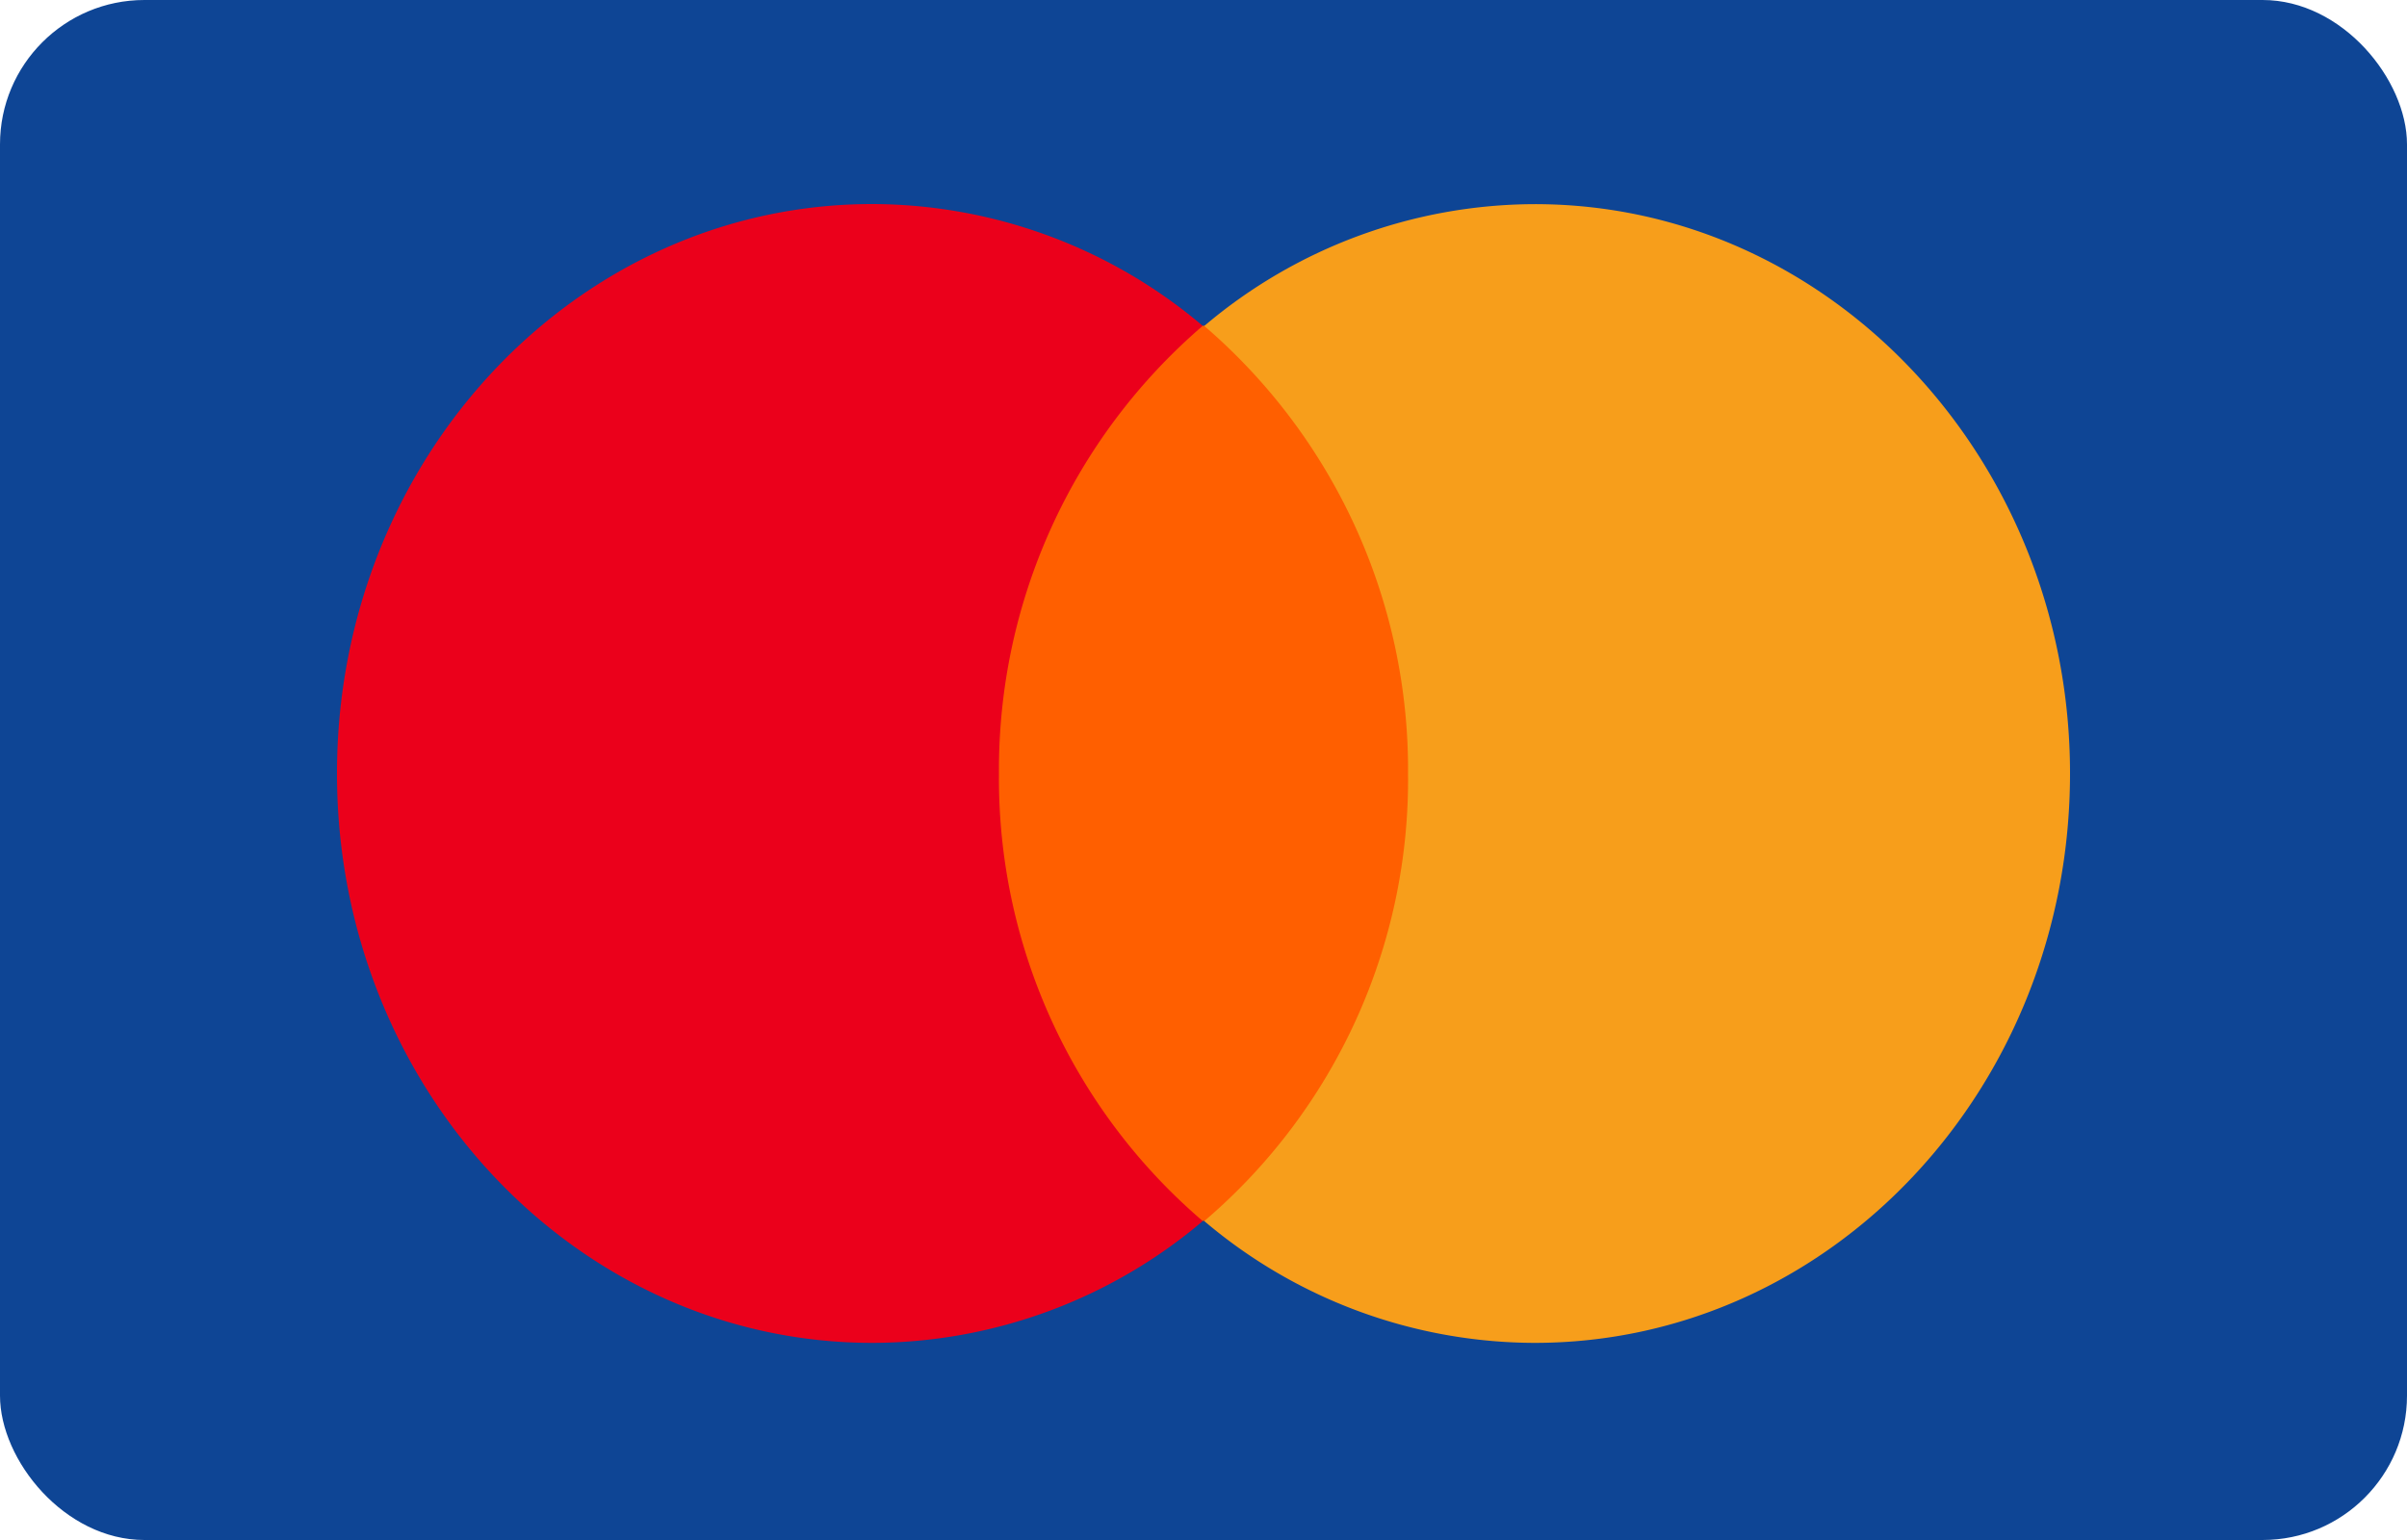 <svg xmlns="http://www.w3.org/2000/svg" width="50" height="32" viewBox="0 0 50 32">
  <g id="Group_3379" data-name="Group 3379" transform="translate(-140 -7839)">
    <g id="Group_2947" data-name="Group 2947" transform="translate(140 7838.99)">
      <rect id="Rectangle_460" data-name="Rectangle 460" width="50" height="32" rx="3" transform="translate(0 0.01)" fill="#0e4595"/>
      <path id="Path_4994" data-name="Path 4994" d="M29.867,6.779H20.133v18.6h9.734Z" fill="#ff5f00"/>
      <path id="Path_4995" data-name="Path 4995" d="M20.751,16.081a12.153,12.153,0,0,1,4.233-9.3,10.646,10.646,0,0,0-6.86-2.531C11.975,4.248,7,9.54,7,16.081s4.975,11.833,11.125,11.833a10.646,10.646,0,0,0,6.86-2.531A12.1,12.1,0,0,1,20.751,16.081Z" fill="#eb001b"/>
      <path id="Path_4996" data-name="Path 4996" d="M43,16.081c0,6.541-4.975,11.833-11.124,11.833a10.646,10.646,0,0,1-6.86-2.531,12.052,12.052,0,0,0,4.233-9.3,12.153,12.153,0,0,0-4.233-9.3,10.647,10.647,0,0,1,6.86-2.531C38.025,4.248,43,9.573,43,16.081Z" fill="#f79e1b"/>
    </g>
  </g>
</svg>
